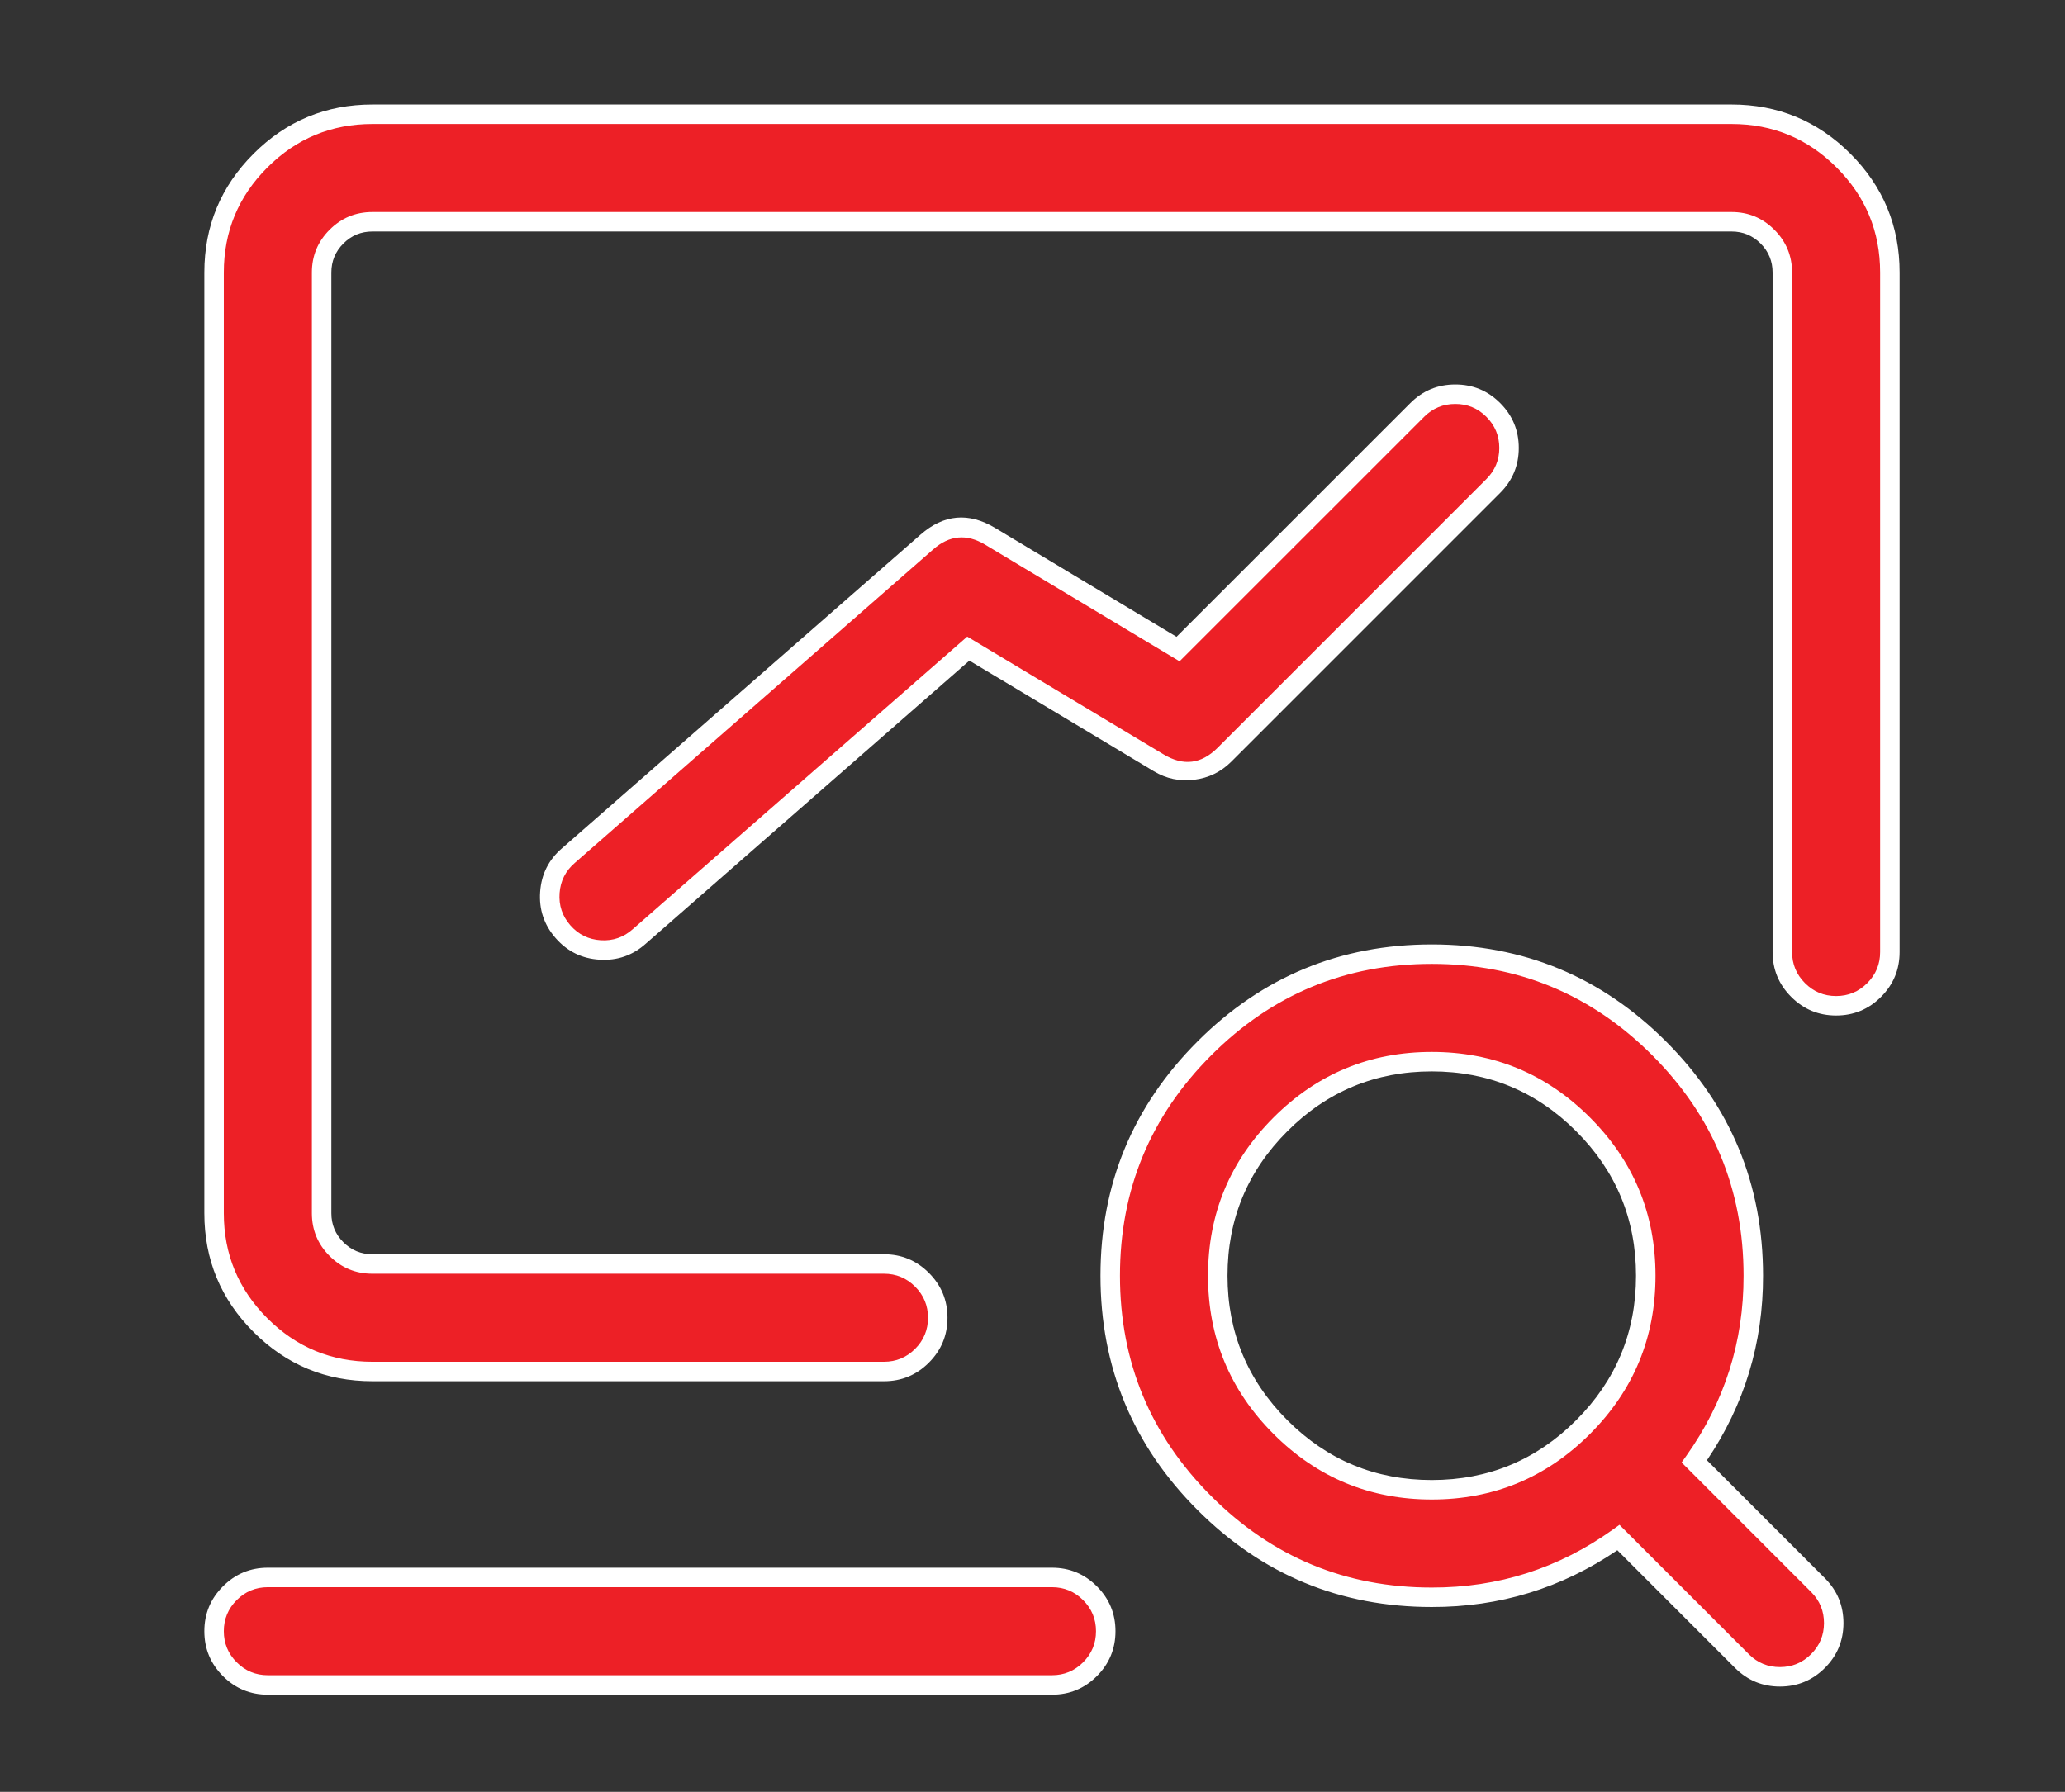 <svg xmlns="http://www.w3.org/2000/svg" xmlns:xlink="http://www.w3.org/1999/xlink" fill="none" version="1.1" width="53" height="46" viewBox="0 0 53 46"><rect x="0" y="0" width="53" height="46" fill="#333333" stroke="none"/><defs><mask id="master_svg0_432_11789" style="mask-type:alpha" maskUnits="objectBoundingBox"><g><rect x="0" y="0" width="53" height="46" rx="0" fill="#FFFFFF" fill-opacity="1"/></g></mask><clipPath id="master_svg1_432_11994"><rect x="4" y="0" width="46" height="46" rx="0"/></clipPath></defs><g mask="url(#master_svg0_432_11789)"><g clip-path="url(#master_svg1_432_11994)"><g><path d="M5.495,6.996C5.495,4.752,7.314,2.933,9.559,2.933L44.442,2.933C46.686,2.933,48.505,4.752,48.505,6.996L48.505,24.438C48.506,25.201,47.888,25.82,47.125,25.82C46.362,25.82,45.744,25.201,45.745,24.438L45.745,6.996C45.745,6.276,45.162,5.693,44.442,5.693L9.559,5.693C8.839,5.693,8.255,6.276,8.255,6.996L8.255,31.146C8.255,31.866,8.839,32.449,9.559,32.449L22.688,32.449C23.45,32.449,24.068,33.067,24.068,33.829C24.068,34.591,23.45,35.209,22.688,35.209L9.559,35.209C7.314,35.209,5.495,33.39,5.495,31.146L5.495,6.996ZM5.495,41.876C5.495,41.114,6.113,40.496,6.875,40.496L27,40.496C27.762,40.496,28.38,41.114,28.38,41.876C28.38,42.638,27.762,43.256,27,43.256L6.875,43.256C6.113,43.256,5.495,42.638,5.495,41.876ZM38.326,12.476C38.865,11.937,38.866,11.063,38.327,10.524C37.787,9.985,36.913,9.985,36.374,10.524L30.236,16.662L25.41,13.767C24.896,13.459,24.242,13.517,23.791,13.912L14.591,21.962C14.008,22.461,13.944,23.341,14.45,23.919C14.956,24.497,15.836,24.551,16.409,24.039L24.852,16.651L29.74,19.583C30.283,19.909,30.978,19.824,31.426,19.376L38.326,12.476ZM43.486,37.516C44.473,36.123,45.002,34.457,45,32.75C45,28.191,41.306,24.495,36.748,24.495C32.189,24.495,28.495,28.191,28.495,32.75C28.495,37.309,32.189,41.005,36.748,41.005C38.466,41.008,40.141,40.472,41.538,39.472L44.715,42.65C45.255,43.182,46.123,43.179,46.659,42.643C47.195,42.107,47.199,41.239,46.667,40.699L43.486,37.516ZM31.255,32.75C31.255,29.715,33.715,27.255,36.748,27.255C39.78,27.255,42.24,29.715,42.24,32.75C42.24,35.785,39.78,38.245,36.748,38.245C33.715,38.245,31.255,35.785,31.255,32.75Z" fill="#ED2026" fill-opacity="1"/><path d="M5.245,6.996L5.245,31.146Q5.245,32.933,6.509,34.196Q7.772,35.459,9.559,35.459L22.688,35.459Q23.363,35.459,23.84,34.982Q24.318,34.504,24.318,33.829Q24.318,33.154,23.84,32.677Q23.363,32.199,22.688,32.199L9.559,32.199Q9.122,32.199,8.814,31.891Q8.505,31.582,8.505,31.146L8.505,6.996Q8.505,6.56,8.814,6.251Q9.122,5.943,9.559,5.943L44.442,5.943Q44.878,5.943,45.187,6.251Q45.495,6.56,45.495,6.996L45.495,24.437Q45.494,25.113,45.972,25.591Q46.449,26.07,47.125,26.07Q47.801,26.07,48.279,25.591Q48.756,25.113,48.755,24.438L48.755,6.996Q48.755,5.209,47.492,3.946Q46.228,2.683,44.442,2.683L9.559,2.683Q7.772,2.683,6.509,3.946Q5.245,5.209,5.245,6.996ZM6.862,33.842Q5.745,32.726,5.745,31.146L5.745,6.996Q5.745,5.416,6.862,4.3Q7.979,3.183,9.559,3.183L44.442,3.183Q46.021,3.183,47.138,4.3Q48.255,5.417,48.255,6.996L48.255,24.438Q48.256,24.907,47.925,25.238Q47.594,25.57,47.125,25.57Q46.657,25.57,46.326,25.238Q45.995,24.907,45.995,24.438L45.995,6.996Q45.995,6.353,45.54,5.898Q45.085,5.443,44.442,5.443L9.559,5.443Q8.915,5.443,8.46,5.898Q8.005,6.353,8.005,6.996L8.005,31.146Q8.005,31.789,8.46,32.244Q8.915,32.699,9.559,32.699L22.688,32.699Q23.156,32.699,23.487,33.03Q23.818,33.361,23.818,33.829Q23.818,34.297,23.487,34.628Q23.156,34.959,22.688,34.959L9.559,34.959Q7.979,34.959,6.862,33.842ZM30.649,20.018Q31.206,19.949,31.603,19.553L38.503,12.653Q38.981,12.175,38.981,11.5Q38.981,10.825,38.503,10.347Q38.026,9.869,37.35,9.87Q36.675,9.87,36.197,10.348L30.197,16.348L25.539,13.552Q24.52,12.942,23.627,13.724L14.427,21.774Q13.912,22.214,13.863,22.893Q13.814,23.572,14.262,24.084Q14.71,24.596,15.389,24.637Q16.068,24.679,16.576,24.225L24.88,16.959L29.612,19.798Q30.093,20.087,30.649,20.018ZM38.149,12.299L31.249,19.199Q30.625,19.823,29.869,19.369L24.825,16.343L16.242,23.852Q15.891,24.167,15.42,24.138Q14.949,24.109,14.638,23.754Q14.328,23.399,14.362,22.929Q14.396,22.458,14.756,22.15L23.956,14.1Q24.576,13.558,25.282,13.981L30.275,16.977L36.551,10.701Q36.882,10.37,37.35,10.37Q37.819,10.369,38.15,10.701Q38.481,11.032,38.481,11.5Q38.481,11.968,38.149,12.299ZM47.314,41.674Q47.316,41.002,46.846,40.524L46.844,40.522L43.81,37.487Q45.254,35.348,45.25,32.75Q45.25,29.227,42.76,26.736Q40.27,24.245,36.748,24.245Q33.225,24.245,30.735,26.736Q28.245,29.227,28.245,32.75Q28.245,36.273,30.735,38.764Q33.225,41.255,36.748,41.255Q39.363,41.259,41.51,39.797L44.539,42.827Q45.018,43.299,45.69,43.297Q46.361,43.294,46.836,42.82Q47.311,42.345,47.314,41.674ZM46.489,40.874L46.491,40.876Q46.816,41.207,46.814,41.672Q46.812,42.137,46.482,42.466Q46.153,42.795,45.688,42.797Q45.222,42.799,44.892,42.473L41.565,39.145L41.393,39.269Q39.31,40.759,36.748,40.755Q33.433,40.755,31.089,38.41Q28.745,36.066,28.745,32.75Q28.745,29.435,31.089,27.09Q33.433,24.745,36.748,24.745Q40.062,24.745,42.406,27.09Q44.75,29.434,44.75,32.75Q44.754,35.295,43.282,37.372L43.16,37.544L46.489,40.874ZM32.687,36.813Q34.369,38.495,36.748,38.495Q39.126,38.495,40.808,36.813Q42.49,35.13,42.49,32.75Q42.49,30.37,40.808,28.688Q39.126,27.005,36.748,27.005Q34.369,27.005,32.687,28.688Q31.005,30.37,31.005,32.75Q31.005,35.13,32.687,36.813ZM40.454,36.459Q38.919,37.995,36.748,37.995Q34.576,37.995,33.041,36.459Q31.505,34.923,31.505,32.75Q31.505,30.577,33.041,29.041Q34.576,27.505,36.748,27.505Q38.919,27.505,40.454,29.041Q41.99,30.577,41.99,32.75Q41.99,34.923,40.454,36.459ZM5.723,43.029Q6.2,43.506,6.875,43.506L27,43.506Q27.675,43.506,28.153,43.029Q28.63,42.551,28.63,41.876Q28.63,41.201,28.153,40.724Q27.675,40.246,27,40.246L6.875,40.246Q6.2,40.246,5.723,40.724Q5.245,41.201,5.245,41.876Q5.245,42.551,5.723,43.029ZM27,43.006L6.875,43.006Q6.407,43.006,6.076,42.675Q5.745,42.344,5.745,41.876Q5.745,41.408,6.076,41.077Q6.407,40.746,6.875,40.746L27,40.746Q27.468,40.746,27.799,41.077Q28.13,41.408,28.13,41.876Q28.13,42.344,27.799,42.675Q27.468,43.006,27,43.006Z" fill-rule="evenodd" fill="#FFFFFF" fill-opacity="1"/></g></g></g></svg>